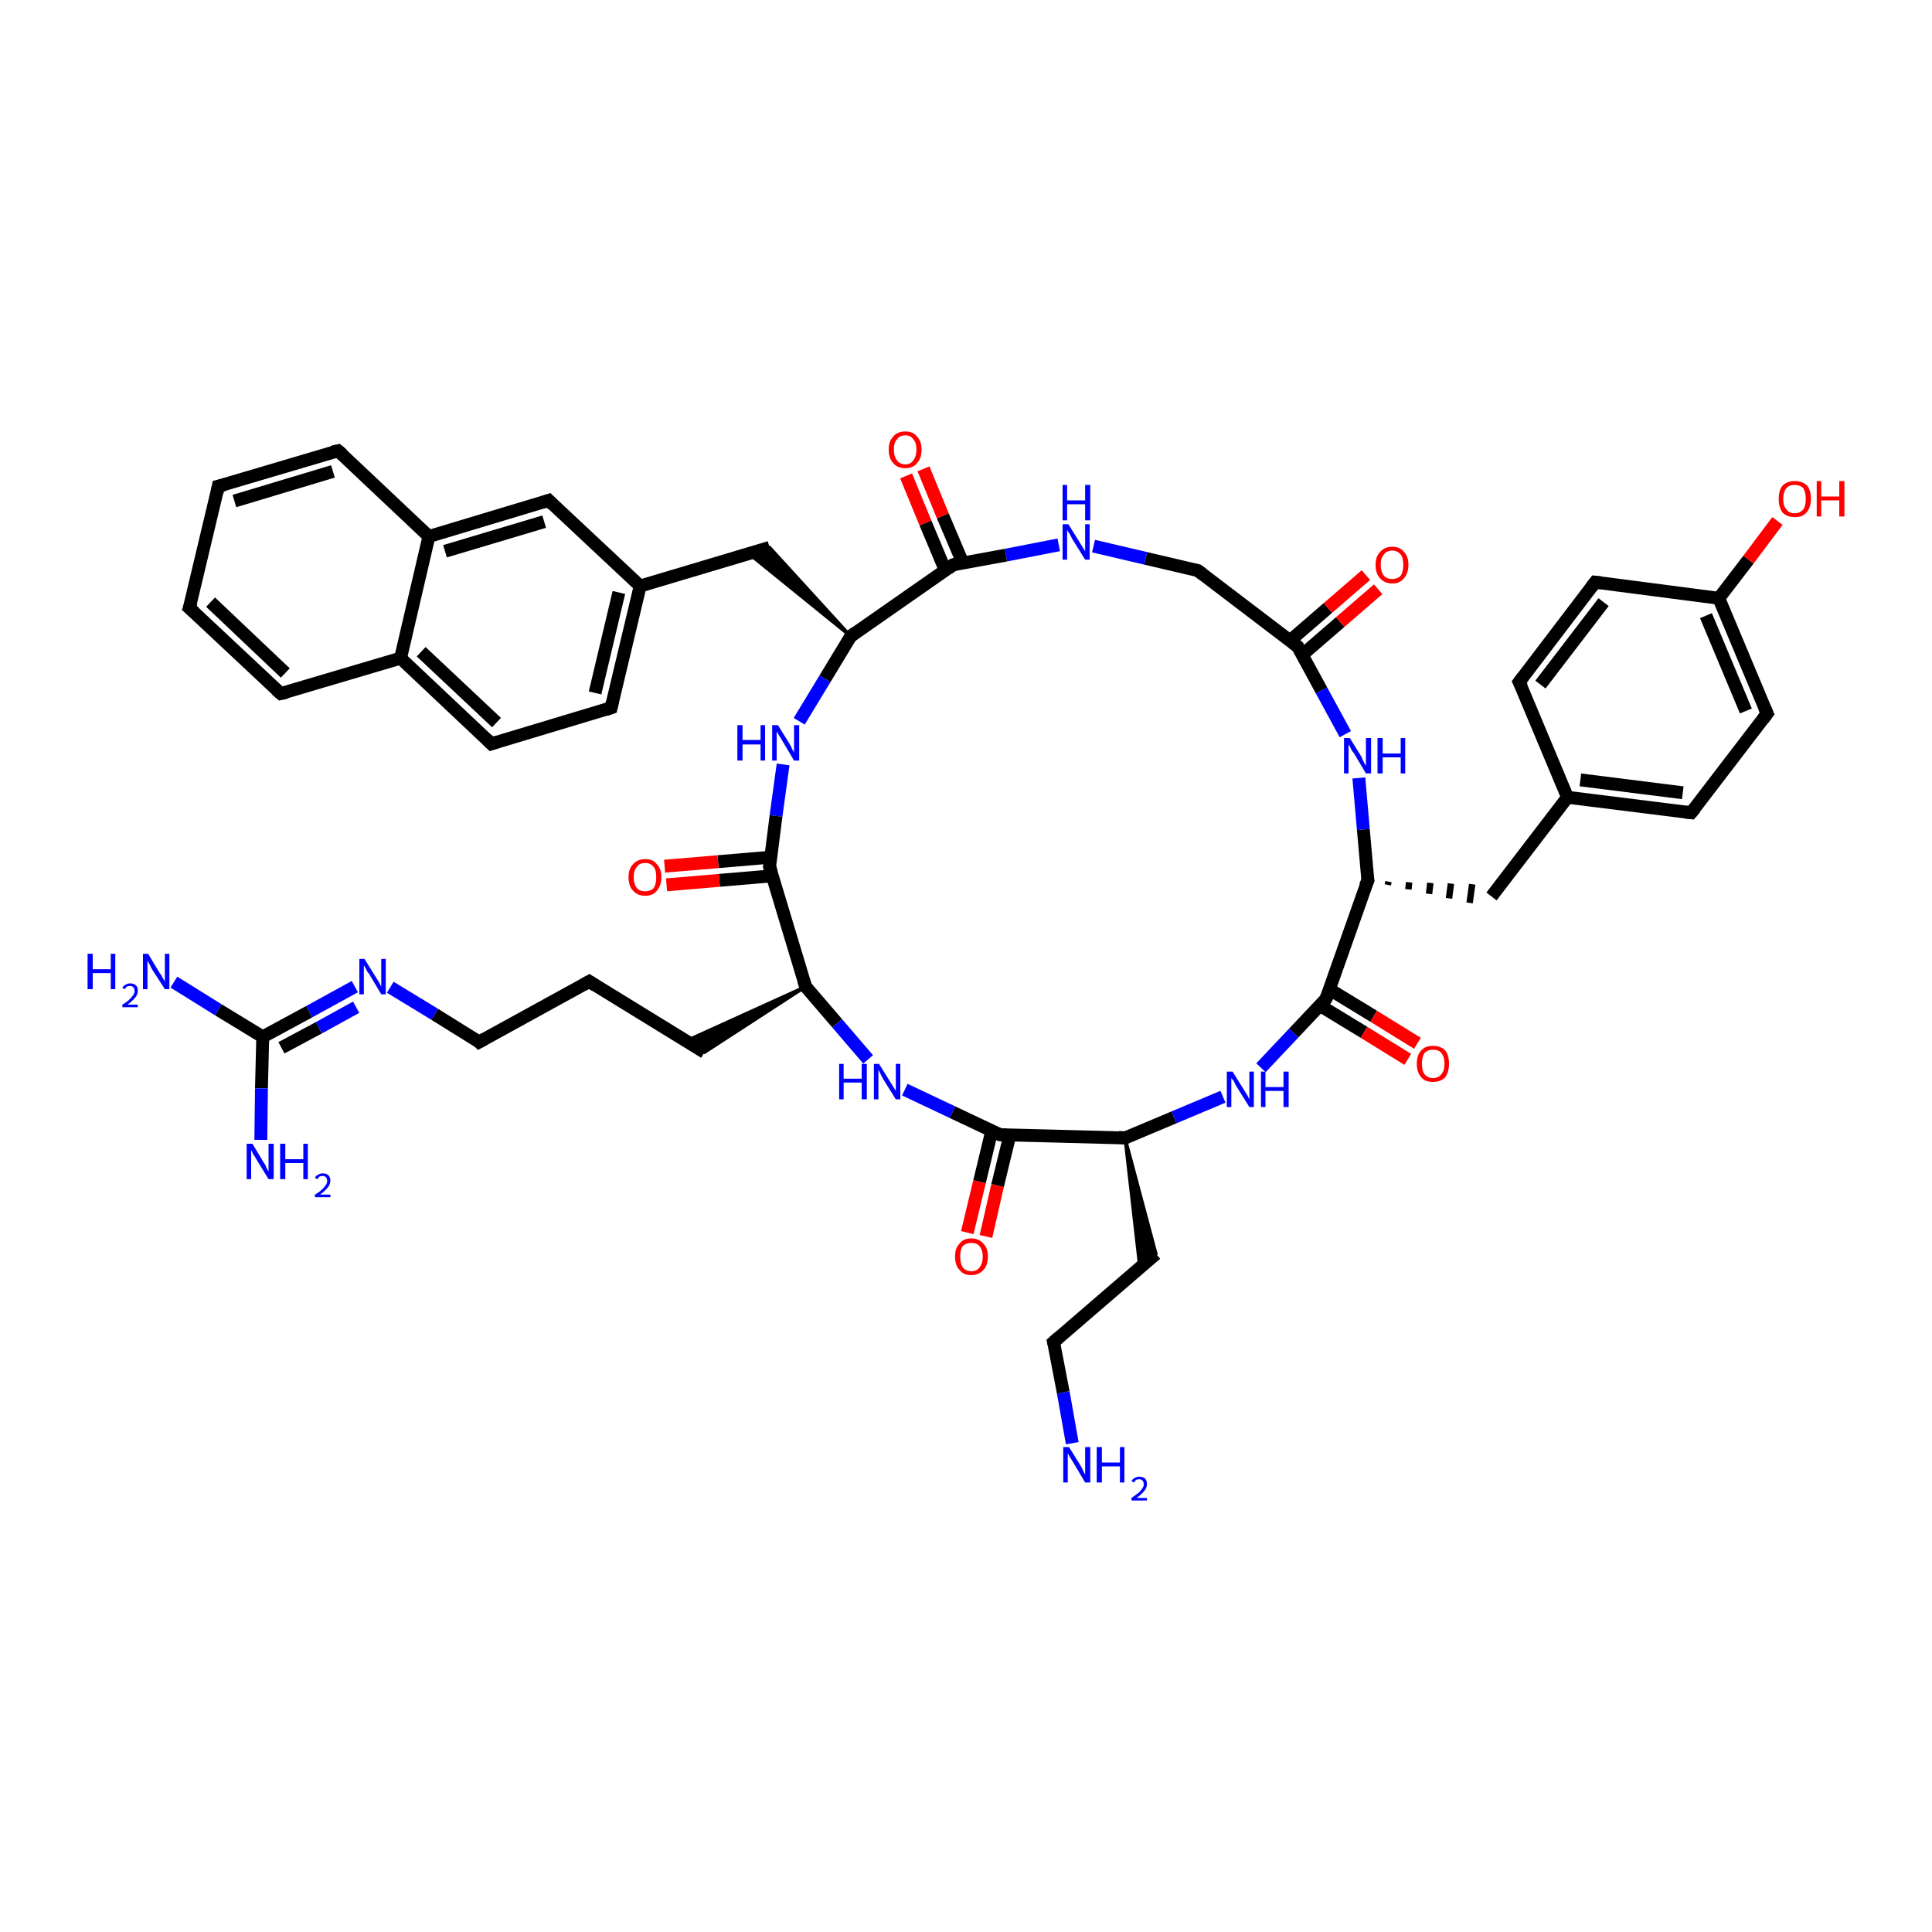 <?xml version='1.0' encoding='iso-8859-1'?>
<svg version='1.1' baseProfile='full'
              xmlns='http://www.w3.org/2000/svg'
                      xmlns:rdkit='http://www.rdkit.org/xml'
                      xmlns:xlink='http://www.w3.org/1999/xlink'
                  xml:space='preserve'
width='300px' height='300px' viewBox='0 0 300 300'>
<!-- END OF HEADER -->
<rect style='opacity:1.0;fill:#FFFFFF;stroke:none' width='300.0' height='300.0' x='0.0' y='0.0'> </rect>
<path class='bond-0 atom-0 atom-1' d='M 166.5,224.1 L 165.1,216.2' style='fill:none;fill-rule:evenodd;stroke:#0000FF;stroke-width:2.0px;stroke-linecap:butt;stroke-linejoin:miter;stroke-opacity:1' />
<path class='bond-0 atom-0 atom-1' d='M 165.1,216.2 L 163.6,208.4' style='fill:none;fill-rule:evenodd;stroke:#000000;stroke-width:2.0px;stroke-linecap:butt;stroke-linejoin:miter;stroke-opacity:1' />
<path class='bond-1 atom-1 atom-2' d='M 163.6,208.4 L 179.5,194.7' style='fill:none;fill-rule:evenodd;stroke:#000000;stroke-width:2.0px;stroke-linecap:butt;stroke-linejoin:miter;stroke-opacity:1' />
<path class='bond-2 atom-3 atom-2' d='M 174.7,176.7 L 179.5,194.7 L 177.0,196.9 Z' style='fill:#000000;fill-rule:evenodd;fill-opacity:1;stroke:#000000;stroke-width:0.5px;stroke-linecap:butt;stroke-linejoin:miter;stroke-opacity:1;' />
<path class='bond-3 atom-3 atom-4' d='M 174.7,176.7 L 182.3,173.5' style='fill:none;fill-rule:evenodd;stroke:#000000;stroke-width:2.0px;stroke-linecap:butt;stroke-linejoin:miter;stroke-opacity:1' />
<path class='bond-3 atom-3 atom-4' d='M 182.3,173.5 L 189.9,170.3' style='fill:none;fill-rule:evenodd;stroke:#0000FF;stroke-width:2.0px;stroke-linecap:butt;stroke-linejoin:miter;stroke-opacity:1' />
<path class='bond-4 atom-4 atom-5' d='M 195.8,165.8 L 200.9,160.4' style='fill:none;fill-rule:evenodd;stroke:#0000FF;stroke-width:2.0px;stroke-linecap:butt;stroke-linejoin:miter;stroke-opacity:1' />
<path class='bond-4 atom-4 atom-5' d='M 200.9,160.4 L 205.9,155.1' style='fill:none;fill-rule:evenodd;stroke:#000000;stroke-width:2.0px;stroke-linecap:butt;stroke-linejoin:miter;stroke-opacity:1' />
<path class='bond-5 atom-5 atom-6' d='M 204.9,156.1 L 211.8,160.3' style='fill:none;fill-rule:evenodd;stroke:#000000;stroke-width:2.0px;stroke-linecap:butt;stroke-linejoin:miter;stroke-opacity:1' />
<path class='bond-5 atom-5 atom-6' d='M 211.8,160.3 L 218.6,164.5' style='fill:none;fill-rule:evenodd;stroke:#FF0000;stroke-width:2.0px;stroke-linecap:butt;stroke-linejoin:miter;stroke-opacity:1' />
<path class='bond-5 atom-5 atom-6' d='M 206.4,153.6 L 213.3,157.8' style='fill:none;fill-rule:evenodd;stroke:#000000;stroke-width:2.0px;stroke-linecap:butt;stroke-linejoin:miter;stroke-opacity:1' />
<path class='bond-5 atom-5 atom-6' d='M 213.3,157.8 L 220.1,162.0' style='fill:none;fill-rule:evenodd;stroke:#FF0000;stroke-width:2.0px;stroke-linecap:butt;stroke-linejoin:miter;stroke-opacity:1' />
<path class='bond-6 atom-5 atom-7' d='M 205.9,155.1 L 212.4,136.7' style='fill:none;fill-rule:evenodd;stroke:#000000;stroke-width:2.0px;stroke-linecap:butt;stroke-linejoin:miter;stroke-opacity:1' />
<path class='bond-7 atom-7 atom-8' d='M 215.5,137.4 L 215.6,136.9' style='fill:none;fill-rule:evenodd;stroke:#000000;stroke-width:1.0px;stroke-linecap:butt;stroke-linejoin:miter;stroke-opacity:1' />
<path class='bond-7 atom-7 atom-8' d='M 218.7,138.1 L 218.8,137.0' style='fill:none;fill-rule:evenodd;stroke:#000000;stroke-width:1.0px;stroke-linecap:butt;stroke-linejoin:miter;stroke-opacity:1' />
<path class='bond-7 atom-7 atom-8' d='M 221.9,138.8 L 222.1,137.1' style='fill:none;fill-rule:evenodd;stroke:#000000;stroke-width:1.0px;stroke-linecap:butt;stroke-linejoin:miter;stroke-opacity:1' />
<path class='bond-7 atom-7 atom-8' d='M 225.0,139.5 L 225.3,137.2' style='fill:none;fill-rule:evenodd;stroke:#000000;stroke-width:1.0px;stroke-linecap:butt;stroke-linejoin:miter;stroke-opacity:1' />
<path class='bond-7 atom-7 atom-8' d='M 228.2,140.2 L 228.6,137.3' style='fill:none;fill-rule:evenodd;stroke:#000000;stroke-width:1.0px;stroke-linecap:butt;stroke-linejoin:miter;stroke-opacity:1' />
<path class='bond-8 atom-8 atom-9' d='M 231.6,139.2 L 243.4,123.8' style='fill:none;fill-rule:evenodd;stroke:#000000;stroke-width:2.0px;stroke-linecap:butt;stroke-linejoin:miter;stroke-opacity:1' />
<path class='bond-9 atom-9 atom-10' d='M 243.4,123.8 L 262.6,126.2' style='fill:none;fill-rule:evenodd;stroke:#000000;stroke-width:2.0px;stroke-linecap:butt;stroke-linejoin:miter;stroke-opacity:1' />
<path class='bond-9 atom-9 atom-10' d='M 245.4,121.1 L 261.3,123.1' style='fill:none;fill-rule:evenodd;stroke:#000000;stroke-width:2.0px;stroke-linecap:butt;stroke-linejoin:miter;stroke-opacity:1' />
<path class='bond-10 atom-10 atom-11' d='M 262.6,126.2 L 274.4,110.8' style='fill:none;fill-rule:evenodd;stroke:#000000;stroke-width:2.0px;stroke-linecap:butt;stroke-linejoin:miter;stroke-opacity:1' />
<path class='bond-11 atom-11 atom-12' d='M 274.4,110.8 L 266.9,92.9' style='fill:none;fill-rule:evenodd;stroke:#000000;stroke-width:2.0px;stroke-linecap:butt;stroke-linejoin:miter;stroke-opacity:1' />
<path class='bond-11 atom-11 atom-12' d='M 271.1,110.4 L 264.9,95.6' style='fill:none;fill-rule:evenodd;stroke:#000000;stroke-width:2.0px;stroke-linecap:butt;stroke-linejoin:miter;stroke-opacity:1' />
<path class='bond-12 atom-12 atom-13' d='M 266.9,92.9 L 271.5,86.9' style='fill:none;fill-rule:evenodd;stroke:#000000;stroke-width:2.0px;stroke-linecap:butt;stroke-linejoin:miter;stroke-opacity:1' />
<path class='bond-12 atom-12 atom-13' d='M 271.5,86.9 L 276.0,80.9' style='fill:none;fill-rule:evenodd;stroke:#FF0000;stroke-width:2.0px;stroke-linecap:butt;stroke-linejoin:miter;stroke-opacity:1' />
<path class='bond-13 atom-12 atom-14' d='M 266.9,92.9 L 247.7,90.4' style='fill:none;fill-rule:evenodd;stroke:#000000;stroke-width:2.0px;stroke-linecap:butt;stroke-linejoin:miter;stroke-opacity:1' />
<path class='bond-14 atom-14 atom-15' d='M 247.7,90.4 L 235.9,105.9' style='fill:none;fill-rule:evenodd;stroke:#000000;stroke-width:2.0px;stroke-linecap:butt;stroke-linejoin:miter;stroke-opacity:1' />
<path class='bond-14 atom-14 atom-15' d='M 249.0,93.5 L 239.2,106.3' style='fill:none;fill-rule:evenodd;stroke:#000000;stroke-width:2.0px;stroke-linecap:butt;stroke-linejoin:miter;stroke-opacity:1' />
<path class='bond-15 atom-7 atom-16' d='M 212.4,136.7 L 211.7,128.8' style='fill:none;fill-rule:evenodd;stroke:#000000;stroke-width:2.0px;stroke-linecap:butt;stroke-linejoin:miter;stroke-opacity:1' />
<path class='bond-15 atom-7 atom-16' d='M 211.7,128.8 L 211.0,120.8' style='fill:none;fill-rule:evenodd;stroke:#0000FF;stroke-width:2.0px;stroke-linecap:butt;stroke-linejoin:miter;stroke-opacity:1' />
<path class='bond-16 atom-16 atom-17' d='M 208.9,114.0 L 205.2,107.2' style='fill:none;fill-rule:evenodd;stroke:#0000FF;stroke-width:2.0px;stroke-linecap:butt;stroke-linejoin:miter;stroke-opacity:1' />
<path class='bond-16 atom-16 atom-17' d='M 205.2,107.2 L 201.5,100.4' style='fill:none;fill-rule:evenodd;stroke:#000000;stroke-width:2.0px;stroke-linecap:butt;stroke-linejoin:miter;stroke-opacity:1' />
<path class='bond-17 atom-17 atom-18' d='M 202.2,101.7 L 208.1,96.6' style='fill:none;fill-rule:evenodd;stroke:#000000;stroke-width:2.0px;stroke-linecap:butt;stroke-linejoin:miter;stroke-opacity:1' />
<path class='bond-17 atom-17 atom-18' d='M 208.1,96.6 L 214.0,91.5' style='fill:none;fill-rule:evenodd;stroke:#FF0000;stroke-width:2.0px;stroke-linecap:butt;stroke-linejoin:miter;stroke-opacity:1' />
<path class='bond-17 atom-17 atom-18' d='M 200.3,99.5 L 206.2,94.4' style='fill:none;fill-rule:evenodd;stroke:#000000;stroke-width:2.0px;stroke-linecap:butt;stroke-linejoin:miter;stroke-opacity:1' />
<path class='bond-17 atom-17 atom-18' d='M 206.2,94.4 L 212.1,89.3' style='fill:none;fill-rule:evenodd;stroke:#FF0000;stroke-width:2.0px;stroke-linecap:butt;stroke-linejoin:miter;stroke-opacity:1' />
<path class='bond-18 atom-17 atom-19' d='M 201.5,100.4 L 186.0,88.6' style='fill:none;fill-rule:evenodd;stroke:#000000;stroke-width:2.0px;stroke-linecap:butt;stroke-linejoin:miter;stroke-opacity:1' />
<path class='bond-19 atom-19 atom-20' d='M 186.0,88.6 L 177.9,86.7' style='fill:none;fill-rule:evenodd;stroke:#000000;stroke-width:2.0px;stroke-linecap:butt;stroke-linejoin:miter;stroke-opacity:1' />
<path class='bond-19 atom-19 atom-20' d='M 177.9,86.7 L 169.8,84.8' style='fill:none;fill-rule:evenodd;stroke:#0000FF;stroke-width:2.0px;stroke-linecap:butt;stroke-linejoin:miter;stroke-opacity:1' />
<path class='bond-20 atom-20 atom-21' d='M 164.4,84.6 L 156.2,86.2' style='fill:none;fill-rule:evenodd;stroke:#0000FF;stroke-width:2.0px;stroke-linecap:butt;stroke-linejoin:miter;stroke-opacity:1' />
<path class='bond-20 atom-20 atom-21' d='M 156.2,86.2 L 148.0,87.7' style='fill:none;fill-rule:evenodd;stroke:#000000;stroke-width:2.0px;stroke-linecap:butt;stroke-linejoin:miter;stroke-opacity:1' />
<path class='bond-21 atom-21 atom-22' d='M 149.5,87.4 L 146.4,80.1' style='fill:none;fill-rule:evenodd;stroke:#000000;stroke-width:2.0px;stroke-linecap:butt;stroke-linejoin:miter;stroke-opacity:1' />
<path class='bond-21 atom-21 atom-22' d='M 146.4,80.1 L 143.4,72.8' style='fill:none;fill-rule:evenodd;stroke:#FF0000;stroke-width:2.0px;stroke-linecap:butt;stroke-linejoin:miter;stroke-opacity:1' />
<path class='bond-21 atom-21 atom-22' d='M 146.8,88.6 L 143.7,81.2' style='fill:none;fill-rule:evenodd;stroke:#000000;stroke-width:2.0px;stroke-linecap:butt;stroke-linejoin:miter;stroke-opacity:1' />
<path class='bond-21 atom-21 atom-22' d='M 143.7,81.2 L 140.7,73.9' style='fill:none;fill-rule:evenodd;stroke:#FF0000;stroke-width:2.0px;stroke-linecap:butt;stroke-linejoin:miter;stroke-opacity:1' />
<path class='bond-22 atom-21 atom-23' d='M 148.0,87.7 L 132.1,98.8' style='fill:none;fill-rule:evenodd;stroke:#000000;stroke-width:2.0px;stroke-linecap:butt;stroke-linejoin:miter;stroke-opacity:1' />
<path class='bond-23 atom-23 atom-24' d='M 132.1,98.8 L 116.3,86.0 L 119.5,85.0 Z' style='fill:#000000;fill-rule:evenodd;fill-opacity:1;stroke:#000000;stroke-width:0.5px;stroke-linecap:butt;stroke-linejoin:miter;stroke-opacity:1;' />
<path class='bond-24 atom-24 atom-25' d='M 119.5,85.0 L 99.4,91.0' style='fill:none;fill-rule:evenodd;stroke:#000000;stroke-width:2.0px;stroke-linecap:butt;stroke-linejoin:miter;stroke-opacity:1' />
<path class='bond-25 atom-25 atom-26' d='M 99.4,91.0 L 94.9,109.9' style='fill:none;fill-rule:evenodd;stroke:#000000;stroke-width:2.0px;stroke-linecap:butt;stroke-linejoin:miter;stroke-opacity:1' />
<path class='bond-25 atom-25 atom-26' d='M 96.1,92.0 L 92.4,107.6' style='fill:none;fill-rule:evenodd;stroke:#000000;stroke-width:2.0px;stroke-linecap:butt;stroke-linejoin:miter;stroke-opacity:1' />
<path class='bond-26 atom-26 atom-27' d='M 94.9,109.9 L 76.3,115.5' style='fill:none;fill-rule:evenodd;stroke:#000000;stroke-width:2.0px;stroke-linecap:butt;stroke-linejoin:miter;stroke-opacity:1' />
<path class='bond-27 atom-27 atom-28' d='M 76.3,115.5 L 62.2,102.2' style='fill:none;fill-rule:evenodd;stroke:#000000;stroke-width:2.0px;stroke-linecap:butt;stroke-linejoin:miter;stroke-opacity:1' />
<path class='bond-27 atom-27 atom-28' d='M 77.1,112.2 L 65.4,101.2' style='fill:none;fill-rule:evenodd;stroke:#000000;stroke-width:2.0px;stroke-linecap:butt;stroke-linejoin:miter;stroke-opacity:1' />
<path class='bond-28 atom-28 atom-29' d='M 62.2,102.2 L 43.6,107.7' style='fill:none;fill-rule:evenodd;stroke:#000000;stroke-width:2.0px;stroke-linecap:butt;stroke-linejoin:miter;stroke-opacity:1' />
<path class='bond-29 atom-29 atom-30' d='M 43.6,107.7 L 29.4,94.4' style='fill:none;fill-rule:evenodd;stroke:#000000;stroke-width:2.0px;stroke-linecap:butt;stroke-linejoin:miter;stroke-opacity:1' />
<path class='bond-29 atom-29 atom-30' d='M 44.3,104.5 L 32.7,93.5' style='fill:none;fill-rule:evenodd;stroke:#000000;stroke-width:2.0px;stroke-linecap:butt;stroke-linejoin:miter;stroke-opacity:1' />
<path class='bond-30 atom-30 atom-31' d='M 29.4,94.4 L 33.9,75.5' style='fill:none;fill-rule:evenodd;stroke:#000000;stroke-width:2.0px;stroke-linecap:butt;stroke-linejoin:miter;stroke-opacity:1' />
<path class='bond-31 atom-31 atom-32' d='M 33.9,75.5 L 52.5,70.0' style='fill:none;fill-rule:evenodd;stroke:#000000;stroke-width:2.0px;stroke-linecap:butt;stroke-linejoin:miter;stroke-opacity:1' />
<path class='bond-31 atom-31 atom-32' d='M 36.4,77.8 L 51.7,73.2' style='fill:none;fill-rule:evenodd;stroke:#000000;stroke-width:2.0px;stroke-linecap:butt;stroke-linejoin:miter;stroke-opacity:1' />
<path class='bond-32 atom-32 atom-33' d='M 52.5,70.0 L 66.6,83.3' style='fill:none;fill-rule:evenodd;stroke:#000000;stroke-width:2.0px;stroke-linecap:butt;stroke-linejoin:miter;stroke-opacity:1' />
<path class='bond-33 atom-33 atom-34' d='M 66.6,83.3 L 85.2,77.7' style='fill:none;fill-rule:evenodd;stroke:#000000;stroke-width:2.0px;stroke-linecap:butt;stroke-linejoin:miter;stroke-opacity:1' />
<path class='bond-33 atom-33 atom-34' d='M 69.1,85.6 L 84.5,81.0' style='fill:none;fill-rule:evenodd;stroke:#000000;stroke-width:2.0px;stroke-linecap:butt;stroke-linejoin:miter;stroke-opacity:1' />
<path class='bond-34 atom-23 atom-35' d='M 132.1,98.8 L 128.1,105.4' style='fill:none;fill-rule:evenodd;stroke:#000000;stroke-width:2.0px;stroke-linecap:butt;stroke-linejoin:miter;stroke-opacity:1' />
<path class='bond-34 atom-23 atom-35' d='M 128.1,105.4 L 124.1,112.0' style='fill:none;fill-rule:evenodd;stroke:#0000FF;stroke-width:2.0px;stroke-linecap:butt;stroke-linejoin:miter;stroke-opacity:1' />
<path class='bond-35 atom-35 atom-36' d='M 121.6,118.7 L 120.5,126.7' style='fill:none;fill-rule:evenodd;stroke:#0000FF;stroke-width:2.0px;stroke-linecap:butt;stroke-linejoin:miter;stroke-opacity:1' />
<path class='bond-35 atom-35 atom-36' d='M 120.5,126.7 L 119.5,134.6' style='fill:none;fill-rule:evenodd;stroke:#000000;stroke-width:2.0px;stroke-linecap:butt;stroke-linejoin:miter;stroke-opacity:1' />
<path class='bond-36 atom-36 atom-37' d='M 119.7,133.1 L 111.5,133.8' style='fill:none;fill-rule:evenodd;stroke:#000000;stroke-width:2.0px;stroke-linecap:butt;stroke-linejoin:miter;stroke-opacity:1' />
<path class='bond-36 atom-36 atom-37' d='M 111.5,133.8 L 103.2,134.5' style='fill:none;fill-rule:evenodd;stroke:#FF0000;stroke-width:2.0px;stroke-linecap:butt;stroke-linejoin:miter;stroke-opacity:1' />
<path class='bond-36 atom-36 atom-37' d='M 119.9,136.0 L 111.7,136.7' style='fill:none;fill-rule:evenodd;stroke:#000000;stroke-width:2.0px;stroke-linecap:butt;stroke-linejoin:miter;stroke-opacity:1' />
<path class='bond-36 atom-36 atom-37' d='M 111.7,136.7 L 103.5,137.4' style='fill:none;fill-rule:evenodd;stroke:#FF0000;stroke-width:2.0px;stroke-linecap:butt;stroke-linejoin:miter;stroke-opacity:1' />
<path class='bond-37 atom-36 atom-38' d='M 119.5,134.6 L 125.1,153.2' style='fill:none;fill-rule:evenodd;stroke:#000000;stroke-width:2.0px;stroke-linecap:butt;stroke-linejoin:miter;stroke-opacity:1' />
<path class='bond-38 atom-38 atom-39' d='M 125.1,153.2 L 109.4,163.4 L 106.6,161.6 Z' style='fill:#000000;fill-rule:evenodd;fill-opacity:1;stroke:#000000;stroke-width:0.5px;stroke-linecap:butt;stroke-linejoin:miter;stroke-opacity:1;' />
<path class='bond-39 atom-39 atom-40' d='M 109.4,163.4 L 91.5,152.4' style='fill:none;fill-rule:evenodd;stroke:#000000;stroke-width:2.0px;stroke-linecap:butt;stroke-linejoin:miter;stroke-opacity:1' />
<path class='bond-40 atom-40 atom-41' d='M 91.5,152.4 L 74.4,161.8' style='fill:none;fill-rule:evenodd;stroke:#000000;stroke-width:2.0px;stroke-linecap:butt;stroke-linejoin:miter;stroke-opacity:1' />
<path class='bond-41 atom-41 atom-42' d='M 74.4,161.8 L 67.5,157.5' style='fill:none;fill-rule:evenodd;stroke:#000000;stroke-width:2.0px;stroke-linecap:butt;stroke-linejoin:miter;stroke-opacity:1' />
<path class='bond-41 atom-41 atom-42' d='M 67.5,157.5 L 60.6,153.3' style='fill:none;fill-rule:evenodd;stroke:#0000FF;stroke-width:2.0px;stroke-linecap:butt;stroke-linejoin:miter;stroke-opacity:1' />
<path class='bond-42 atom-42 atom-43' d='M 55.1,153.2 L 48.0,157.1' style='fill:none;fill-rule:evenodd;stroke:#0000FF;stroke-width:2.0px;stroke-linecap:butt;stroke-linejoin:miter;stroke-opacity:1' />
<path class='bond-42 atom-42 atom-43' d='M 48.0,157.1 L 40.8,161.0' style='fill:none;fill-rule:evenodd;stroke:#000000;stroke-width:2.0px;stroke-linecap:butt;stroke-linejoin:miter;stroke-opacity:1' />
<path class='bond-42 atom-42 atom-43' d='M 55.3,156.4 L 49.5,159.6' style='fill:none;fill-rule:evenodd;stroke:#0000FF;stroke-width:2.0px;stroke-linecap:butt;stroke-linejoin:miter;stroke-opacity:1' />
<path class='bond-42 atom-42 atom-43' d='M 49.5,159.6 L 43.7,162.7' style='fill:none;fill-rule:evenodd;stroke:#000000;stroke-width:2.0px;stroke-linecap:butt;stroke-linejoin:miter;stroke-opacity:1' />
<path class='bond-43 atom-43 atom-44' d='M 40.8,161.0 L 33.9,156.8' style='fill:none;fill-rule:evenodd;stroke:#000000;stroke-width:2.0px;stroke-linecap:butt;stroke-linejoin:miter;stroke-opacity:1' />
<path class='bond-43 atom-43 atom-44' d='M 33.9,156.8 L 27.0,152.5' style='fill:none;fill-rule:evenodd;stroke:#0000FF;stroke-width:2.0px;stroke-linecap:butt;stroke-linejoin:miter;stroke-opacity:1' />
<path class='bond-44 atom-43 atom-45' d='M 40.8,161.0 L 40.6,169.0' style='fill:none;fill-rule:evenodd;stroke:#000000;stroke-width:2.0px;stroke-linecap:butt;stroke-linejoin:miter;stroke-opacity:1' />
<path class='bond-44 atom-43 atom-45' d='M 40.6,169.0 L 40.5,177.0' style='fill:none;fill-rule:evenodd;stroke:#0000FF;stroke-width:2.0px;stroke-linecap:butt;stroke-linejoin:miter;stroke-opacity:1' />
<path class='bond-45 atom-38 atom-46' d='M 125.1,153.2 L 130.0,158.9' style='fill:none;fill-rule:evenodd;stroke:#000000;stroke-width:2.0px;stroke-linecap:butt;stroke-linejoin:miter;stroke-opacity:1' />
<path class='bond-45 atom-38 atom-46' d='M 130.0,158.9 L 134.8,164.5' style='fill:none;fill-rule:evenodd;stroke:#0000FF;stroke-width:2.0px;stroke-linecap:butt;stroke-linejoin:miter;stroke-opacity:1' />
<path class='bond-46 atom-46 atom-47' d='M 140.5,169.2 L 147.9,172.7' style='fill:none;fill-rule:evenodd;stroke:#0000FF;stroke-width:2.0px;stroke-linecap:butt;stroke-linejoin:miter;stroke-opacity:1' />
<path class='bond-46 atom-46 atom-47' d='M 147.9,172.7 L 155.3,176.2' style='fill:none;fill-rule:evenodd;stroke:#000000;stroke-width:2.0px;stroke-linecap:butt;stroke-linejoin:miter;stroke-opacity:1' />
<path class='bond-47 atom-47 atom-48' d='M 154.0,175.6 L 152.1,183.5' style='fill:none;fill-rule:evenodd;stroke:#000000;stroke-width:2.0px;stroke-linecap:butt;stroke-linejoin:miter;stroke-opacity:1' />
<path class='bond-47 atom-47 atom-48' d='M 152.1,183.5 L 150.2,191.4' style='fill:none;fill-rule:evenodd;stroke:#FF0000;stroke-width:2.0px;stroke-linecap:butt;stroke-linejoin:miter;stroke-opacity:1' />
<path class='bond-47 atom-47 atom-48' d='M 156.8,176.3 L 154.9,184.1' style='fill:none;fill-rule:evenodd;stroke:#000000;stroke-width:2.0px;stroke-linecap:butt;stroke-linejoin:miter;stroke-opacity:1' />
<path class='bond-47 atom-47 atom-48' d='M 154.9,184.1 L 153.1,192.0' style='fill:none;fill-rule:evenodd;stroke:#FF0000;stroke-width:2.0px;stroke-linecap:butt;stroke-linejoin:miter;stroke-opacity:1' />
<path class='bond-48 atom-47 atom-3' d='M 155.3,176.2 L 174.7,176.7' style='fill:none;fill-rule:evenodd;stroke:#000000;stroke-width:2.0px;stroke-linecap:butt;stroke-linejoin:miter;stroke-opacity:1' />
<path class='bond-49 atom-15 atom-9' d='M 235.9,105.9 L 243.4,123.8' style='fill:none;fill-rule:evenodd;stroke:#000000;stroke-width:2.0px;stroke-linecap:butt;stroke-linejoin:miter;stroke-opacity:1' />
<path class='bond-50 atom-34 atom-25' d='M 85.2,77.7 L 99.4,91.0' style='fill:none;fill-rule:evenodd;stroke:#000000;stroke-width:2.0px;stroke-linecap:butt;stroke-linejoin:miter;stroke-opacity:1' />
<path class='bond-51 atom-33 atom-28' d='M 66.6,83.3 L 62.2,102.2' style='fill:none;fill-rule:evenodd;stroke:#000000;stroke-width:2.0px;stroke-linecap:butt;stroke-linejoin:miter;stroke-opacity:1' />
<path d='M 163.7,208.8 L 163.6,208.4 L 164.4,207.7' style='fill:none;stroke:#000000;stroke-width:2.0px;stroke-linecap:butt;stroke-linejoin:miter;stroke-opacity:1;' />
<path d='M 175.1,176.5 L 174.7,176.7 L 173.7,176.6' style='fill:none;stroke:#000000;stroke-width:2.0px;stroke-linecap:butt;stroke-linejoin:miter;stroke-opacity:1;' />
<path d='M 205.7,155.3 L 205.9,155.1 L 206.3,154.1' style='fill:none;stroke:#000000;stroke-width:2.0px;stroke-linecap:butt;stroke-linejoin:miter;stroke-opacity:1;' />
<path d='M 212.0,137.6 L 212.4,136.7 L 212.3,136.3' style='fill:none;stroke:#000000;stroke-width:2.0px;stroke-linecap:butt;stroke-linejoin:miter;stroke-opacity:1;' />
<path d='M 261.7,126.1 L 262.6,126.2 L 263.2,125.5' style='fill:none;stroke:#000000;stroke-width:2.0px;stroke-linecap:butt;stroke-linejoin:miter;stroke-opacity:1;' />
<path d='M 273.8,111.6 L 274.4,110.8 L 274.0,109.9' style='fill:none;stroke:#000000;stroke-width:2.0px;stroke-linecap:butt;stroke-linejoin:miter;stroke-opacity:1;' />
<path d='M 248.6,90.5 L 247.7,90.4 L 247.1,91.2' style='fill:none;stroke:#000000;stroke-width:2.0px;stroke-linecap:butt;stroke-linejoin:miter;stroke-opacity:1;' />
<path d='M 236.5,105.1 L 235.9,105.9 L 236.3,106.7' style='fill:none;stroke:#000000;stroke-width:2.0px;stroke-linecap:butt;stroke-linejoin:miter;stroke-opacity:1;' />
<path d='M 201.6,100.7 L 201.5,100.4 L 200.7,99.8' style='fill:none;stroke:#000000;stroke-width:2.0px;stroke-linecap:butt;stroke-linejoin:miter;stroke-opacity:1;' />
<path d='M 186.8,89.2 L 186.0,88.6 L 185.6,88.5' style='fill:none;stroke:#000000;stroke-width:2.0px;stroke-linecap:butt;stroke-linejoin:miter;stroke-opacity:1;' />
<path d='M 148.5,87.6 L 148.0,87.7 L 147.2,88.3' style='fill:none;stroke:#000000;stroke-width:2.0px;stroke-linecap:butt;stroke-linejoin:miter;stroke-opacity:1;' />
<path d='M 132.9,98.2 L 132.1,98.8 L 131.9,99.1' style='fill:none;stroke:#000000;stroke-width:2.0px;stroke-linecap:butt;stroke-linejoin:miter;stroke-opacity:1;' />
<path d='M 95.1,109.0 L 94.9,109.9 L 94.0,110.2' style='fill:none;stroke:#000000;stroke-width:2.0px;stroke-linecap:butt;stroke-linejoin:miter;stroke-opacity:1;' />
<path d='M 77.2,115.2 L 76.3,115.5 L 75.6,114.8' style='fill:none;stroke:#000000;stroke-width:2.0px;stroke-linecap:butt;stroke-linejoin:miter;stroke-opacity:1;' />
<path d='M 44.5,107.5 L 43.6,107.7 L 42.9,107.1' style='fill:none;stroke:#000000;stroke-width:2.0px;stroke-linecap:butt;stroke-linejoin:miter;stroke-opacity:1;' />
<path d='M 30.2,95.1 L 29.4,94.4 L 29.7,93.5' style='fill:none;stroke:#000000;stroke-width:2.0px;stroke-linecap:butt;stroke-linejoin:miter;stroke-opacity:1;' />
<path d='M 33.7,76.5 L 33.9,75.5 L 34.8,75.3' style='fill:none;stroke:#000000;stroke-width:2.0px;stroke-linecap:butt;stroke-linejoin:miter;stroke-opacity:1;' />
<path d='M 51.6,70.2 L 52.5,70.0 L 53.2,70.6' style='fill:none;stroke:#000000;stroke-width:2.0px;stroke-linecap:butt;stroke-linejoin:miter;stroke-opacity:1;' />
<path d='M 84.3,78.0 L 85.2,77.7 L 85.9,78.4' style='fill:none;stroke:#000000;stroke-width:2.0px;stroke-linecap:butt;stroke-linejoin:miter;stroke-opacity:1;' />
<path d='M 119.6,134.2 L 119.5,134.6 L 119.8,135.5' style='fill:none;stroke:#000000;stroke-width:2.0px;stroke-linecap:butt;stroke-linejoin:miter;stroke-opacity:1;' />
<path d='M 124.8,152.3 L 125.1,153.2 L 125.3,153.5' style='fill:none;stroke:#000000;stroke-width:2.0px;stroke-linecap:butt;stroke-linejoin:miter;stroke-opacity:1;' />
<path d='M 92.4,153.0 L 91.5,152.4 L 90.6,152.9' style='fill:none;stroke:#000000;stroke-width:2.0px;stroke-linecap:butt;stroke-linejoin:miter;stroke-opacity:1;' />
<path d='M 75.3,161.3 L 74.4,161.8 L 74.1,161.5' style='fill:none;stroke:#000000;stroke-width:2.0px;stroke-linecap:butt;stroke-linejoin:miter;stroke-opacity:1;' />
<path d='M 154.9,176.0 L 155.3,176.2 L 156.3,176.2' style='fill:none;stroke:#000000;stroke-width:2.0px;stroke-linecap:butt;stroke-linejoin:miter;stroke-opacity:1;' />
<path class='atom-0' d='M 166.0 224.7
L 167.8 227.6
Q 168.0 227.9, 168.2 228.4
Q 168.5 229.0, 168.5 229.0
L 168.5 224.7
L 169.3 224.7
L 169.3 230.2
L 168.5 230.2
L 166.6 227.0
Q 166.4 226.7, 166.1 226.2
Q 165.9 225.8, 165.8 225.7
L 165.8 230.2
L 165.1 230.2
L 165.1 224.7
L 166.0 224.7
' fill='#0000FF'/>
<path class='atom-0' d='M 170.3 224.7
L 171.1 224.7
L 171.1 227.1
L 173.9 227.1
L 173.9 224.7
L 174.6 224.7
L 174.6 230.2
L 173.9 230.2
L 173.9 227.7
L 171.1 227.7
L 171.1 230.2
L 170.3 230.2
L 170.3 224.7
' fill='#0000FF'/>
<path class='atom-0' d='M 175.7 230.0
Q 175.8 229.7, 176.2 229.5
Q 176.5 229.3, 176.9 229.3
Q 177.5 229.3, 177.8 229.6
Q 178.1 229.9, 178.1 230.4
Q 178.1 231.0, 177.7 231.5
Q 177.3 232.0, 176.5 232.6
L 178.1 232.6
L 178.1 233.0
L 175.7 233.0
L 175.7 232.6
Q 176.4 232.1, 176.8 231.8
Q 177.2 231.4, 177.4 231.1
Q 177.6 230.8, 177.6 230.5
Q 177.6 230.1, 177.4 229.9
Q 177.2 229.7, 176.9 229.7
Q 176.6 229.7, 176.4 229.8
Q 176.2 230.0, 176.1 230.2
L 175.7 230.0
' fill='#0000FF'/>
<path class='atom-4' d='M 191.4 166.4
L 193.2 169.3
Q 193.4 169.6, 193.7 170.1
Q 194.0 170.7, 194.0 170.7
L 194.0 166.4
L 194.7 166.4
L 194.7 171.9
L 194.0 171.9
L 192.0 168.7
Q 191.8 168.4, 191.6 167.9
Q 191.3 167.5, 191.2 167.4
L 191.2 171.9
L 190.5 171.9
L 190.5 166.4
L 191.4 166.4
' fill='#0000FF'/>
<path class='atom-4' d='M 195.8 166.4
L 196.5 166.4
L 196.5 168.8
L 199.3 168.8
L 199.3 166.4
L 200.1 166.4
L 200.1 171.9
L 199.3 171.9
L 199.3 169.4
L 196.5 169.4
L 196.5 171.9
L 195.8 171.9
L 195.8 166.4
' fill='#0000FF'/>
<path class='atom-6' d='M 220.0 165.2
Q 220.0 163.8, 220.7 163.1
Q 221.3 162.4, 222.5 162.4
Q 223.7 162.4, 224.4 163.1
Q 225.0 163.8, 225.0 165.2
Q 225.0 166.5, 224.4 167.3
Q 223.7 168.0, 222.5 168.0
Q 221.3 168.0, 220.7 167.3
Q 220.0 166.5, 220.0 165.2
M 222.5 167.4
Q 223.4 167.4, 223.8 166.8
Q 224.3 166.3, 224.3 165.2
Q 224.3 164.1, 223.8 163.5
Q 223.4 163.0, 222.5 163.0
Q 221.7 163.0, 221.2 163.5
Q 220.8 164.1, 220.8 165.2
Q 220.8 166.3, 221.2 166.8
Q 221.7 167.4, 222.5 167.4
' fill='#FF0000'/>
<path class='atom-13' d='M 276.2 77.5
Q 276.2 76.1, 276.8 75.4
Q 277.5 74.7, 278.7 74.7
Q 279.9 74.7, 280.6 75.4
Q 281.2 76.1, 281.2 77.5
Q 281.2 78.8, 280.5 79.6
Q 279.9 80.3, 278.7 80.3
Q 277.5 80.3, 276.8 79.6
Q 276.2 78.8, 276.2 77.5
M 278.7 79.7
Q 279.5 79.7, 280.0 79.1
Q 280.4 78.6, 280.4 77.5
Q 280.4 76.4, 280.0 75.8
Q 279.5 75.3, 278.7 75.3
Q 277.8 75.3, 277.4 75.8
Q 276.9 76.4, 276.9 77.5
Q 276.9 78.6, 277.4 79.1
Q 277.8 79.7, 278.7 79.7
' fill='#FF0000'/>
<path class='atom-13' d='M 282.1 74.7
L 282.8 74.7
L 282.8 77.1
L 285.6 77.1
L 285.6 74.7
L 286.4 74.7
L 286.4 80.2
L 285.6 80.2
L 285.6 77.7
L 282.8 77.7
L 282.8 80.2
L 282.1 80.2
L 282.1 74.7
' fill='#FF0000'/>
<path class='atom-16' d='M 209.6 114.6
L 211.4 117.5
Q 211.5 117.8, 211.8 118.4
Q 212.1 118.9, 212.1 118.9
L 212.1 114.6
L 212.9 114.6
L 212.9 120.1
L 212.1 120.1
L 210.2 116.9
Q 209.9 116.6, 209.7 116.1
Q 209.5 115.7, 209.4 115.6
L 209.4 120.1
L 208.7 120.1
L 208.7 114.6
L 209.6 114.6
' fill='#0000FF'/>
<path class='atom-16' d='M 213.9 114.6
L 214.7 114.6
L 214.7 117.0
L 217.5 117.0
L 217.5 114.6
L 218.2 114.6
L 218.2 120.1
L 217.5 120.1
L 217.5 117.6
L 214.7 117.6
L 214.7 120.1
L 213.9 120.1
L 213.9 114.6
' fill='#0000FF'/>
<path class='atom-18' d='M 213.6 87.7
Q 213.6 86.4, 214.3 85.7
Q 215.0 84.9, 216.2 84.9
Q 217.4 84.9, 218.0 85.7
Q 218.7 86.4, 218.7 87.7
Q 218.7 89.0, 218.0 89.8
Q 217.4 90.6, 216.2 90.6
Q 215.0 90.6, 214.3 89.8
Q 213.6 89.1, 213.6 87.7
M 216.2 89.9
Q 217.0 89.9, 217.5 89.4
Q 217.9 88.8, 217.9 87.7
Q 217.9 86.6, 217.5 86.1
Q 217.0 85.5, 216.2 85.5
Q 215.3 85.5, 214.9 86.1
Q 214.4 86.6, 214.4 87.7
Q 214.4 88.8, 214.9 89.4
Q 215.3 89.9, 216.2 89.9
' fill='#FF0000'/>
<path class='atom-20' d='M 165.9 81.4
L 167.7 84.3
Q 167.9 84.6, 168.2 85.1
Q 168.5 85.6, 168.5 85.6
L 168.5 81.4
L 169.2 81.4
L 169.2 86.9
L 168.5 86.9
L 166.5 83.7
Q 166.3 83.3, 166.1 82.9
Q 165.8 82.5, 165.7 82.3
L 165.7 86.9
L 165.0 86.9
L 165.0 81.4
L 165.9 81.4
' fill='#0000FF'/>
<path class='atom-20' d='M 165.0 75.3
L 165.7 75.3
L 165.7 77.7
L 168.5 77.7
L 168.5 75.3
L 169.3 75.3
L 169.3 80.8
L 168.5 80.8
L 168.5 78.3
L 165.7 78.3
L 165.7 80.8
L 165.0 80.8
L 165.0 75.3
' fill='#0000FF'/>
<path class='atom-22' d='M 138.0 69.8
Q 138.0 68.5, 138.7 67.8
Q 139.3 67.0, 140.6 67.0
Q 141.8 67.0, 142.4 67.8
Q 143.1 68.5, 143.1 69.8
Q 143.1 71.2, 142.4 71.9
Q 141.8 72.7, 140.6 72.7
Q 139.3 72.7, 138.7 71.9
Q 138.0 71.2, 138.0 69.8
M 140.6 72.1
Q 141.4 72.1, 141.8 71.5
Q 142.3 70.9, 142.3 69.8
Q 142.3 68.7, 141.8 68.2
Q 141.4 67.6, 140.6 67.6
Q 139.7 67.6, 139.3 68.2
Q 138.8 68.7, 138.8 69.8
Q 138.8 70.9, 139.3 71.5
Q 139.7 72.1, 140.6 72.1
' fill='#FF0000'/>
<path class='atom-35' d='M 114.5 112.6
L 115.3 112.6
L 115.3 114.9
L 118.1 114.9
L 118.1 112.6
L 118.8 112.6
L 118.8 118.1
L 118.1 118.1
L 118.1 115.6
L 115.3 115.6
L 115.3 118.1
L 114.5 118.1
L 114.5 112.6
' fill='#0000FF'/>
<path class='atom-35' d='M 120.8 112.6
L 122.6 115.5
Q 122.8 115.8, 123.0 116.3
Q 123.3 116.8, 123.3 116.9
L 123.3 112.6
L 124.1 112.6
L 124.1 118.1
L 123.3 118.1
L 121.4 114.9
Q 121.2 114.5, 120.9 114.1
Q 120.7 113.7, 120.6 113.6
L 120.6 118.1
L 119.9 118.1
L 119.9 112.6
L 120.8 112.6
' fill='#0000FF'/>
<path class='atom-37' d='M 97.6 136.2
Q 97.6 134.9, 98.3 134.2
Q 99.0 133.4, 100.2 133.4
Q 101.4 133.4, 102.0 134.2
Q 102.7 134.9, 102.7 136.2
Q 102.7 137.5, 102.0 138.3
Q 101.4 139.1, 100.2 139.1
Q 99.0 139.1, 98.3 138.3
Q 97.6 137.6, 97.6 136.2
M 100.2 138.4
Q 101.0 138.4, 101.5 137.9
Q 101.9 137.3, 101.9 136.2
Q 101.9 135.1, 101.5 134.6
Q 101.0 134.0, 100.2 134.0
Q 99.3 134.0, 98.9 134.6
Q 98.4 135.1, 98.4 136.2
Q 98.4 137.3, 98.9 137.9
Q 99.3 138.4, 100.2 138.4
' fill='#FF0000'/>
<path class='atom-42' d='M 56.6 148.9
L 58.4 151.8
Q 58.6 152.1, 58.9 152.6
Q 59.2 153.2, 59.2 153.2
L 59.2 148.9
L 59.9 148.9
L 59.9 154.4
L 59.2 154.4
L 57.3 151.2
Q 57.0 150.9, 56.8 150.4
Q 56.6 150.0, 56.5 149.9
L 56.5 154.4
L 55.8 154.4
L 55.8 148.9
L 56.6 148.9
' fill='#0000FF'/>
<path class='atom-44' d='M 13.6 148.1
L 14.4 148.1
L 14.4 150.5
L 17.2 150.5
L 17.2 148.1
L 17.9 148.1
L 17.9 153.6
L 17.2 153.6
L 17.2 151.1
L 14.4 151.1
L 14.4 153.6
L 13.6 153.6
L 13.6 148.1
' fill='#0000FF'/>
<path class='atom-44' d='M 19.0 153.4
Q 19.1 153.1, 19.5 152.9
Q 19.8 152.7, 20.2 152.7
Q 20.8 152.7, 21.1 153.0
Q 21.4 153.3, 21.4 153.8
Q 21.4 154.4, 21.0 154.9
Q 20.6 155.4, 19.8 156.0
L 21.4 156.0
L 21.4 156.4
L 19.0 156.4
L 19.0 156.0
Q 19.7 155.6, 20.1 155.2
Q 20.5 154.8, 20.7 154.5
Q 20.9 154.2, 20.9 153.9
Q 20.9 153.5, 20.7 153.3
Q 20.5 153.1, 20.2 153.1
Q 19.9 153.1, 19.7 153.2
Q 19.5 153.4, 19.4 153.6
L 19.0 153.4
' fill='#0000FF'/>
<path class='atom-44' d='M 23.0 148.1
L 24.8 151.1
Q 25.0 151.3, 25.3 151.9
Q 25.6 152.4, 25.6 152.4
L 25.6 148.1
L 26.3 148.1
L 26.3 153.6
L 25.6 153.6
L 23.6 150.5
Q 23.4 150.1, 23.2 149.7
Q 22.9 149.2, 22.9 149.1
L 22.9 153.6
L 22.2 153.6
L 22.2 148.1
L 23.0 148.1
' fill='#0000FF'/>
<path class='atom-45' d='M 39.2 177.6
L 41.0 180.6
Q 41.2 180.8, 41.4 181.4
Q 41.7 181.9, 41.7 181.9
L 41.7 177.6
L 42.5 177.6
L 42.5 183.1
L 41.7 183.1
L 39.8 180.0
Q 39.6 179.6, 39.3 179.2
Q 39.1 178.7, 39.0 178.6
L 39.0 183.1
L 38.3 183.1
L 38.3 177.6
L 39.2 177.6
' fill='#0000FF'/>
<path class='atom-45' d='M 43.5 177.6
L 44.3 177.6
L 44.3 180.0
L 47.1 180.0
L 47.1 177.6
L 47.8 177.6
L 47.8 183.1
L 47.1 183.1
L 47.1 180.6
L 44.3 180.6
L 44.3 183.1
L 43.5 183.1
L 43.5 177.6
' fill='#0000FF'/>
<path class='atom-45' d='M 48.9 182.9
Q 49.0 182.6, 49.4 182.4
Q 49.7 182.2, 50.1 182.2
Q 50.7 182.2, 51.0 182.5
Q 51.3 182.8, 51.3 183.3
Q 51.3 183.9, 50.9 184.4
Q 50.5 184.9, 49.7 185.5
L 51.3 185.5
L 51.3 185.9
L 48.9 185.9
L 48.9 185.5
Q 49.6 185.1, 50.0 184.7
Q 50.4 184.3, 50.6 184.0
Q 50.8 183.7, 50.8 183.4
Q 50.8 183.0, 50.6 182.8
Q 50.4 182.6, 50.1 182.6
Q 49.8 182.6, 49.6 182.7
Q 49.4 182.9, 49.3 183.1
L 48.9 182.9
' fill='#0000FF'/>
<path class='atom-46' d='M 130.3 165.2
L 131.0 165.2
L 131.0 167.5
L 133.8 167.5
L 133.8 165.2
L 134.6 165.2
L 134.6 170.7
L 133.8 170.7
L 133.8 168.1
L 131.0 168.1
L 131.0 170.7
L 130.3 170.7
L 130.3 165.2
' fill='#0000FF'/>
<path class='atom-46' d='M 136.5 165.2
L 138.3 168.1
Q 138.5 168.4, 138.8 168.9
Q 139.1 169.4, 139.1 169.4
L 139.1 165.2
L 139.8 165.2
L 139.8 170.7
L 139.1 170.7
L 137.1 167.5
Q 136.9 167.1, 136.7 166.7
Q 136.5 166.3, 136.4 166.1
L 136.4 170.7
L 135.7 170.7
L 135.7 165.2
L 136.5 165.2
' fill='#0000FF'/>
<path class='atom-48' d='M 148.3 195.1
Q 148.3 193.8, 149.0 193.1
Q 149.6 192.3, 150.8 192.3
Q 152.0 192.3, 152.7 193.1
Q 153.4 193.8, 153.4 195.1
Q 153.4 196.5, 152.7 197.2
Q 152.0 198.0, 150.8 198.0
Q 149.6 198.0, 149.0 197.2
Q 148.3 196.5, 148.3 195.1
M 150.8 197.4
Q 151.7 197.4, 152.1 196.8
Q 152.6 196.2, 152.6 195.1
Q 152.6 194.1, 152.1 193.5
Q 151.7 193.0, 150.8 193.0
Q 150.0 193.0, 149.5 193.5
Q 149.1 194.0, 149.1 195.1
Q 149.1 196.2, 149.5 196.8
Q 150.0 197.4, 150.8 197.4
' fill='#FF0000'/>
</svg>
